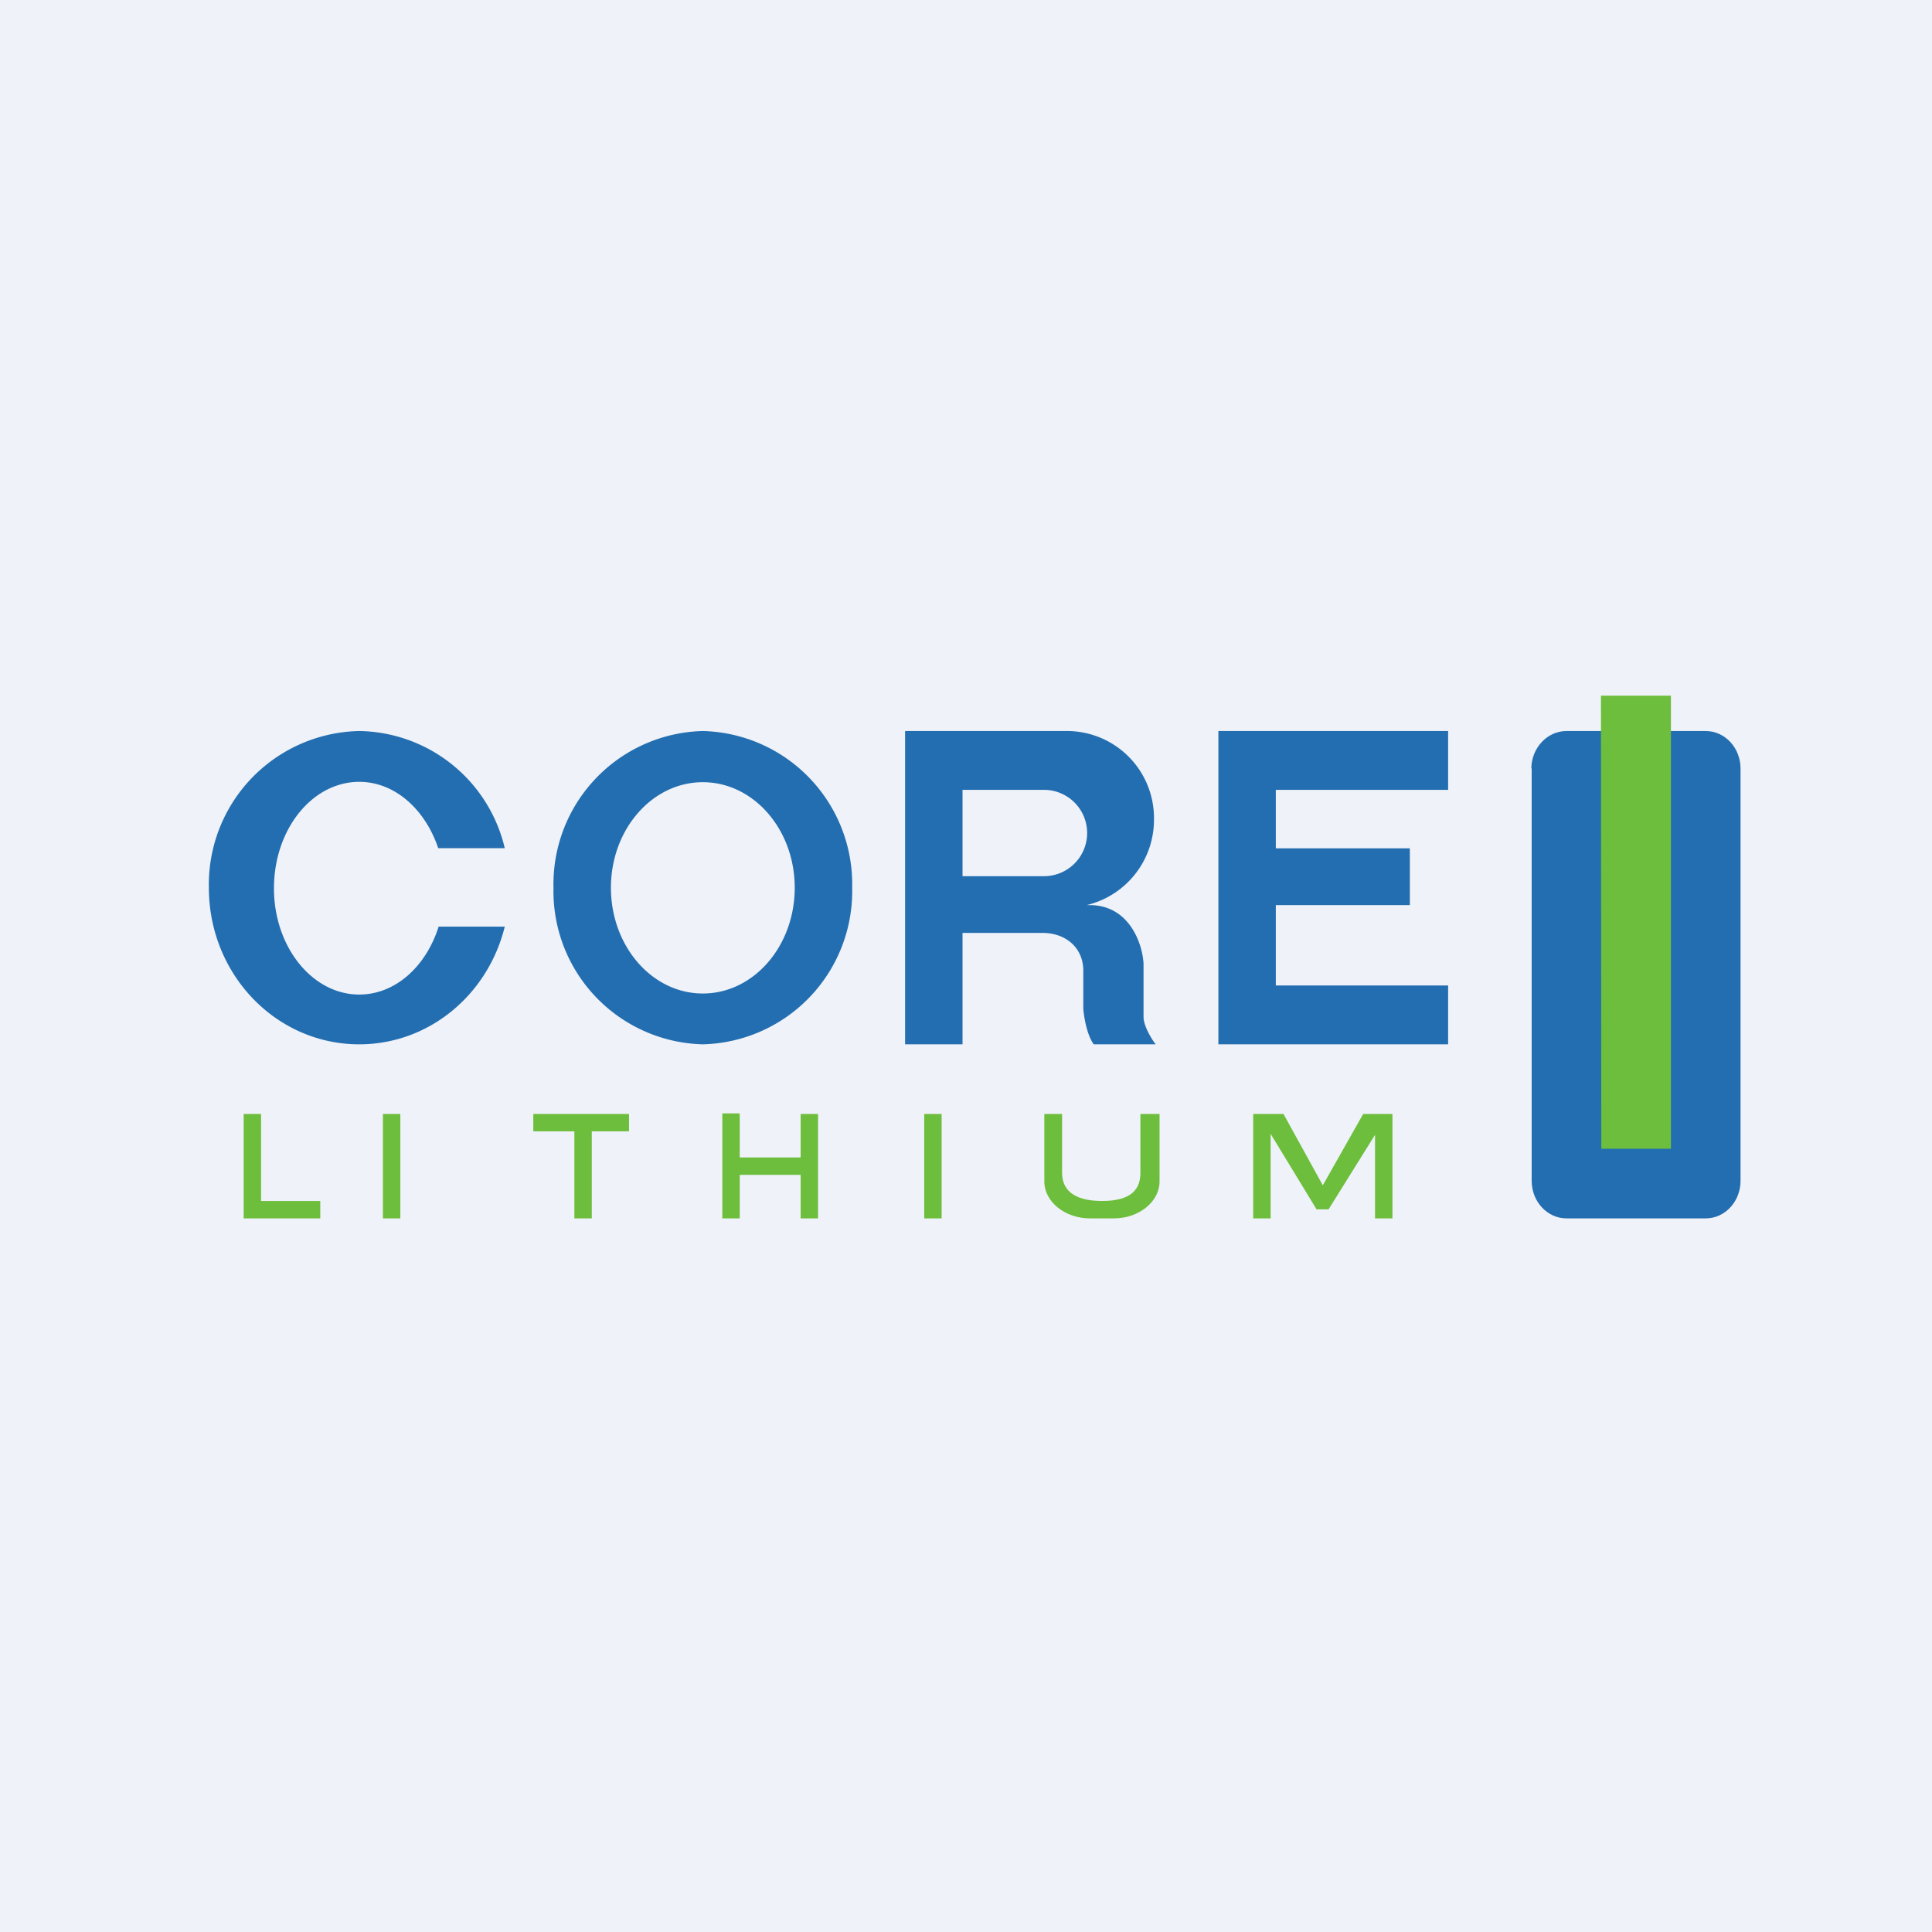<?xml version="1.0" encoding="UTF-8"?>
<!-- generated by Finnhub -->
<svg viewBox="0 0 55.5 55.5" xmlns="http://www.w3.org/2000/svg">
<path d="M 0,0 H 55.5 V 55.5 H 0 Z" fill="rgb(239, 242, 248)"/>
<path d="M 12.59,24.365 H 14.5 A 4.36,4.36 0 0,0 10.32,21 A 4.41,4.41 0 0,0 6,25.5 C 6,27.99 7.93,30 10.32,30 C 12.33,30 14.02,28.57 14.5,26.62 H 12.6 C 12.24,27.76 11.36,28.57 10.32,28.57 C 8.97,28.57 7.87,27.2 7.87,25.52 C 7.87,23.82 8.97,22.46 10.32,22.46 C 11.35,22.46 12.22,23.26 12.59,24.37 Z M 24.48,25.5 A 4.4,4.4 0 0,1 20.19,30 A 4.4,4.4 0 0,1 15.9,25.5 A 4.4,4.4 0 0,1 20.19,21 A 4.4,4.4 0 0,1 24.48,25.5 Z M 22.83,25.5 C 22.83,27.18 21.65,28.54 20.19,28.54 C 18.73,28.54 17.55,27.18 17.55,25.5 C 17.55,23.83 18.73,22.47 20.19,22.47 C 21.65,22.47 22.83,23.83 22.83,25.5 Z M 30.67,21 H 26 V 30 H 27.65 V 26.8 H 29.95 C 30.6,26.8 31.12,27.21 31.12,27.89 V 28.99 C 31.14,29.21 31.22,29.73 31.42,30 H 33.2 C 33.08,29.85 32.85,29.47 32.85,29.21 V 27.68 C 32.82,27.12 32.45,26 31.3,26 H 31.22 A 2.52,2.52 0 0,0 33.15,23.53 A 2.5,2.5 0 0,0 30.67,21 Z M 29.99,22.69 H 27.65 V 25.17 H 29.99 A 1.24,1.24 0 1,0 29.99,22.69 Z M 35,21 H 41.6 V 22.69 H 36.65 V 24.37 H 40.5 V 26 H 36.65 V 28.31 H 41.6 V 30 H 35 V 21 Z" fill="rgb(35, 110, 177)" fill-rule="evenodd"/>
<path d="M 21.24,31.985 H 20.75 V 35 H 21.25 V 33.75 H 23 V 35 H 23.5 V 32 H 23 V 33.25 H 21.25 V 32 Z M 11,32 H 11.5 V 35 H 11 V 32 Z M 16.5,32 H 15.32 V 32.5 H 16.5 V 35 H 17 V 32.5 H 18.07 V 32 H 16.5 Z M 26.55,32 H 27.05 V 35 H 26.55 V 32 Z M 30.5,32 H 30 V 33.94 C 30,34.52 30.59,35 31.31,35 H 32 C 32.72,35 33.31,34.52 33.31,33.94 V 32 H 32.76 V 33.69 C 32.76,34.12 32.55,34.5 31.66,34.5 C 30.77,34.5 30.51,34.12 30.51,33.69 V 32 Z M 36,32 H 36.87 L 38,34.05 L 39.16,32 H 40 V 35 H 39.5 V 32.6 L 38.16,34.75 L 37.99,34.04 L 38.16,34.74 H 37.82 L 36.5,32.57 V 35 H 36 V 32 Z M 7,32 H 7.5 V 34.5 H 9.2 V 35 H 7 V 32 Z" fill="rgb(109, 190, 60)"/>
<path d="M 43.99,22.065 C 44,21.48 44.45,21 45,21 H 49 C 49.55,21 50,21.48 50,22.08 V 33.92 C 50,34.52 49.55,35 49,35 H 45 C 44.45,35 44,34.52 44,33.92 V 22.08 Z" fill="rgb(35, 110, 177)"/>
<path d="M 45.99,19.985 H 48 V 33 H 46 Z" fill="rgb(109, 190, 60)"/>
</svg>
